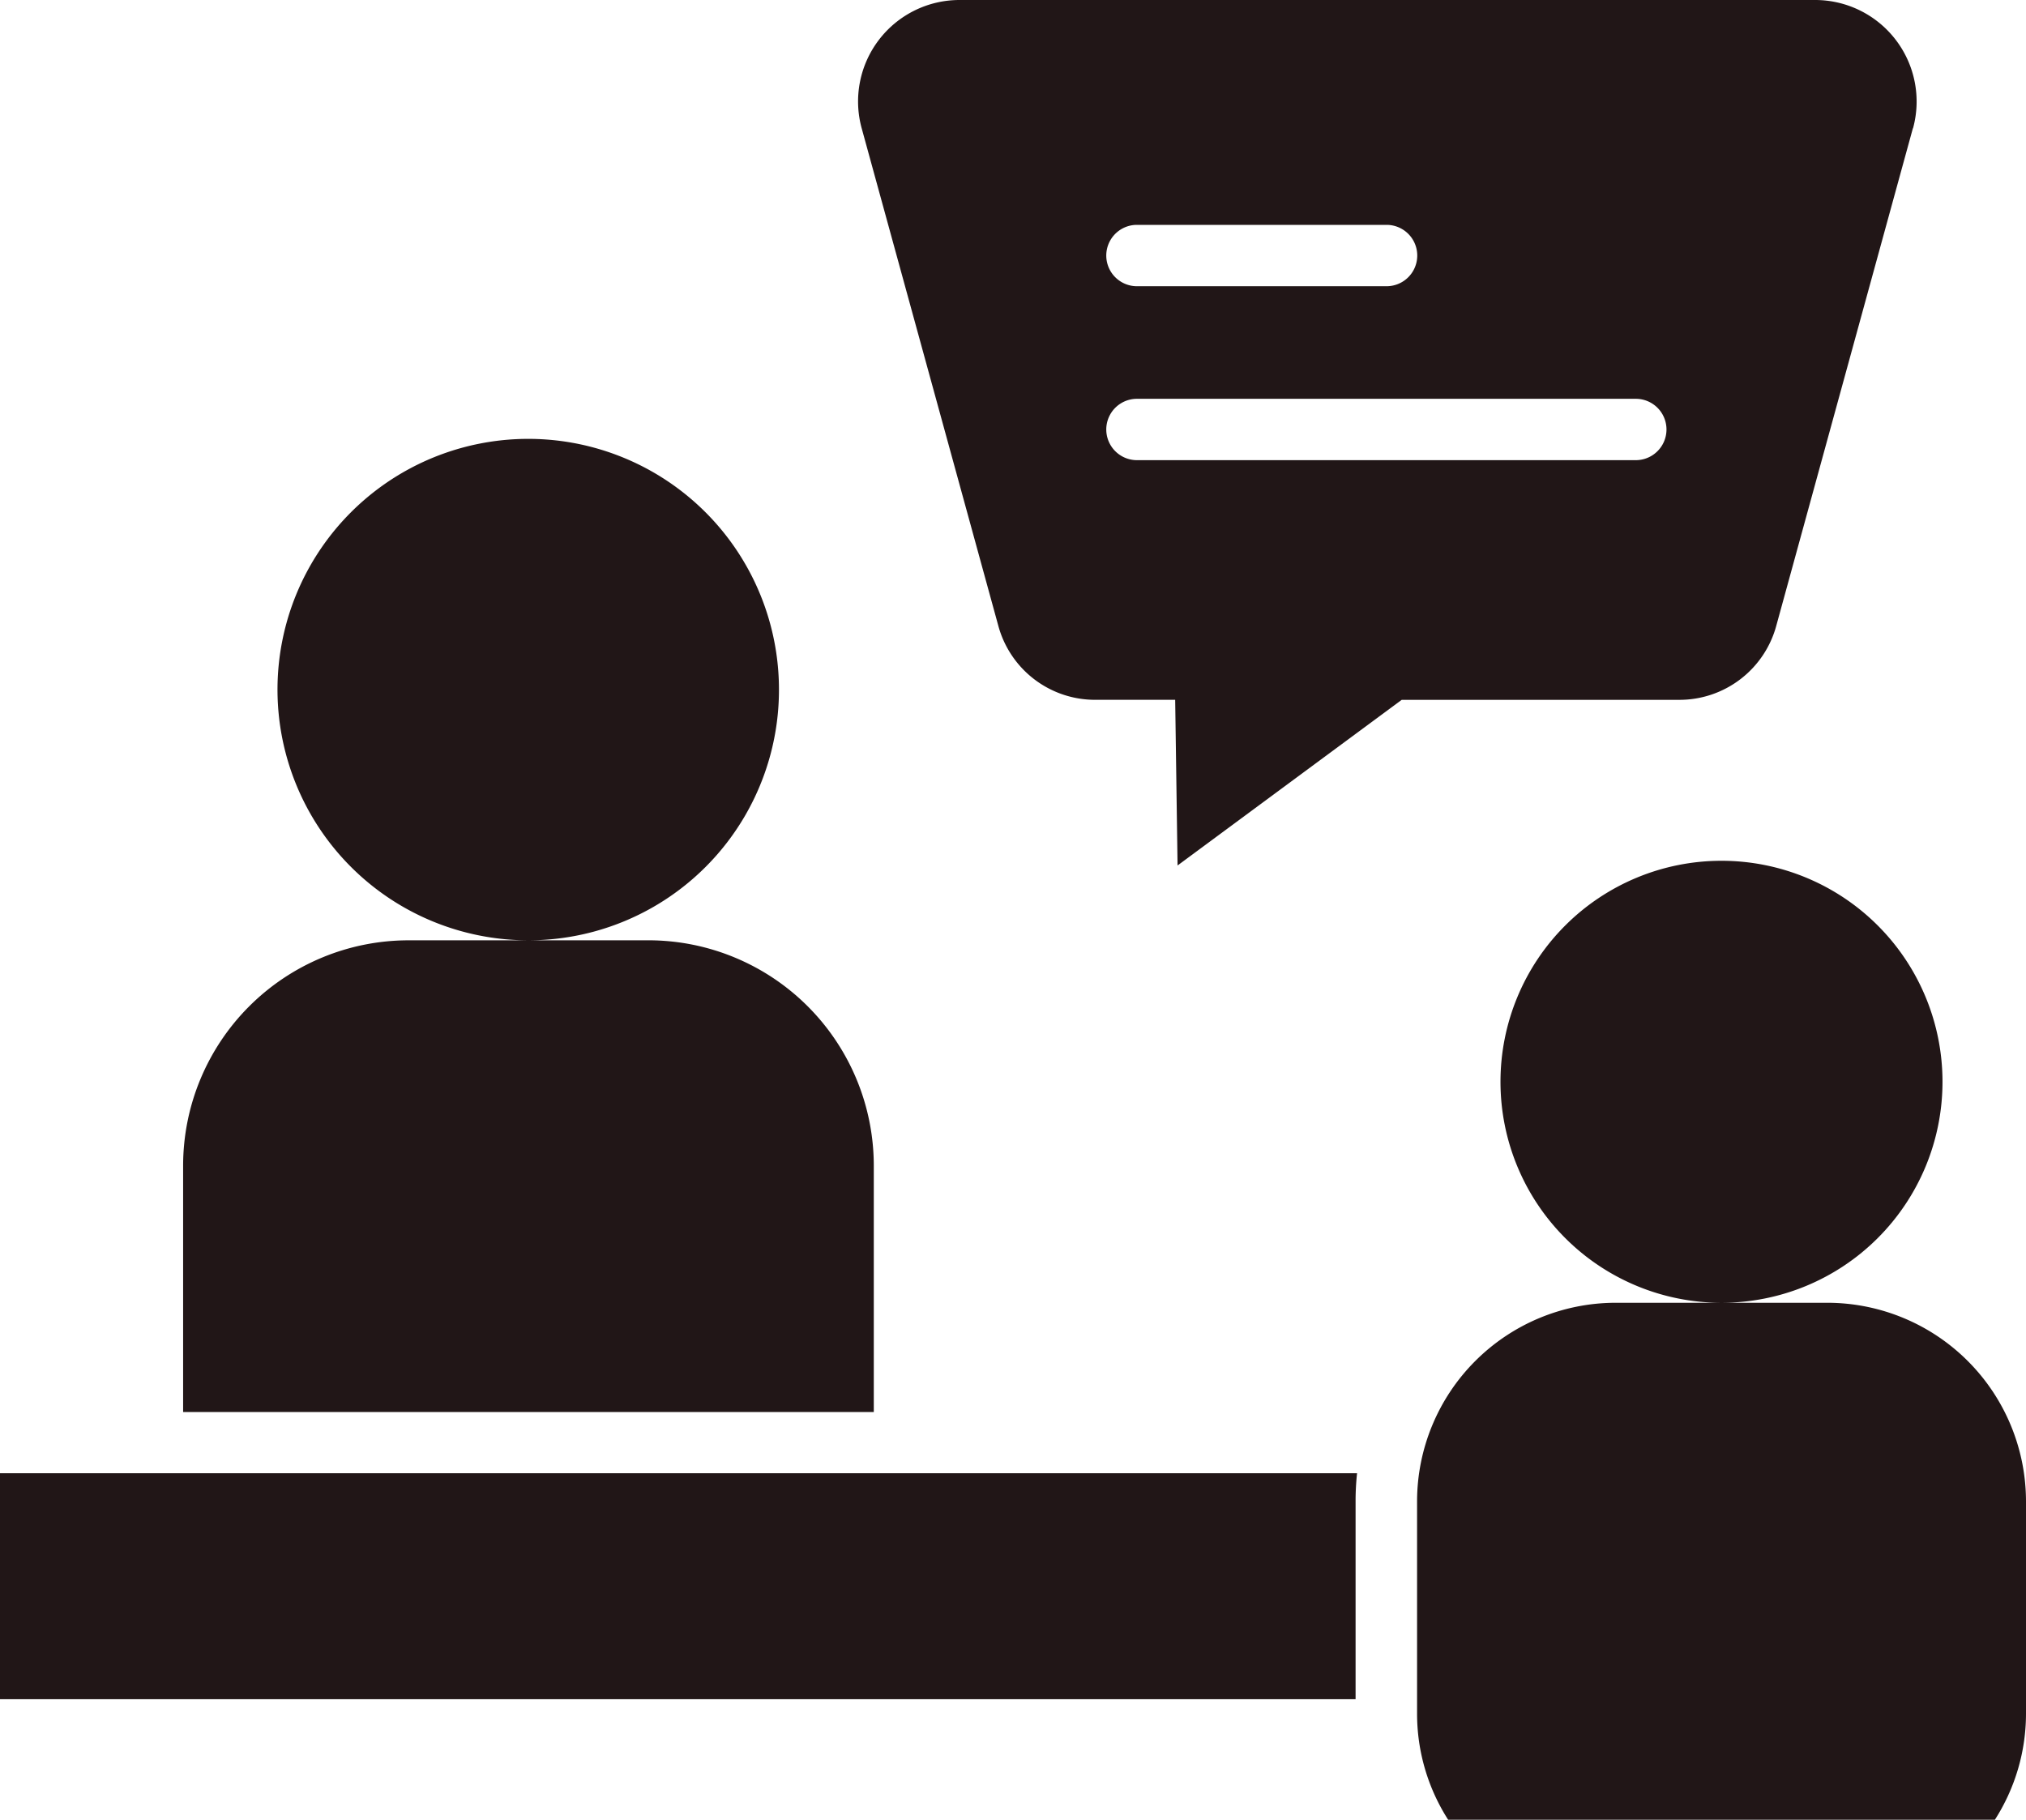 <svg id="Group_1573" data-name="Group 1573" xmlns="http://www.w3.org/2000/svg" xmlns:xlink="http://www.w3.org/1999/xlink" width="94.628" height="85" viewBox="0 0 94.628 85">
  <defs>
    <clipPath id="clip-path">
      <rect id="Rectangle_412" data-name="Rectangle 412" width="94.628" height="85" fill="#211617"/>
    </clipPath>
  </defs>
  <g id="Group_1572" data-name="Group 1572" clip-path="url(#clip-path)">
    <path id="Path_3779" data-name="Path 3779" d="M19.051,43.922h5.632a11.711,11.711,0,1,1,11.7-11.72v.009A11.7,11.7,0,0,1,24.692,43.922h5.62a10.532,10.532,0,0,1,10.5,10.5V65.957H8.553V54.423a10.532,10.532,0,0,1,10.5-10.5Zm70.3-37.928A4.742,4.742,0,0,0,84.78,0H44.817a4.739,4.739,0,0,0-4.57,5.994l6.374,23.211a4.683,4.683,0,0,0,4.568,3.484h3.7L55,40.427l10.47-7.737H78.4a4.688,4.688,0,0,0,4.571-3.484L89.344,5.994Zm-36.2,15.5a1.433,1.433,0,0,1-.094-2.865c.031,0,.063,0,.094,0H76.441a1.433,1.433,0,0,1,0,2.865Zm0-8.125a1.433,1.433,0,0,1-.094-2.865c.031,0,.063,0,.094,0H64.8a1.433,1.433,0,0,1,0,2.865ZM63.393,68.816H0V79.371H63.315v-9.26a12.09,12.09,0,0,1,.069-1.293ZM80.405,40.208a10.323,10.323,0,0,1,0,20.646h4.963a9.285,9.285,0,0,1,9.26,9.257v9.93A9.19,9.19,0,0,1,93.176,85H67.637a9.175,9.175,0,0,1-1.45-4.959v-9.93a9.282,9.282,0,0,1,9.255-9.257h4.964a10.323,10.323,0,0,1,0-20.646" fill="#211617" fill-rule="evenodd"/>
  </g>
</svg>
